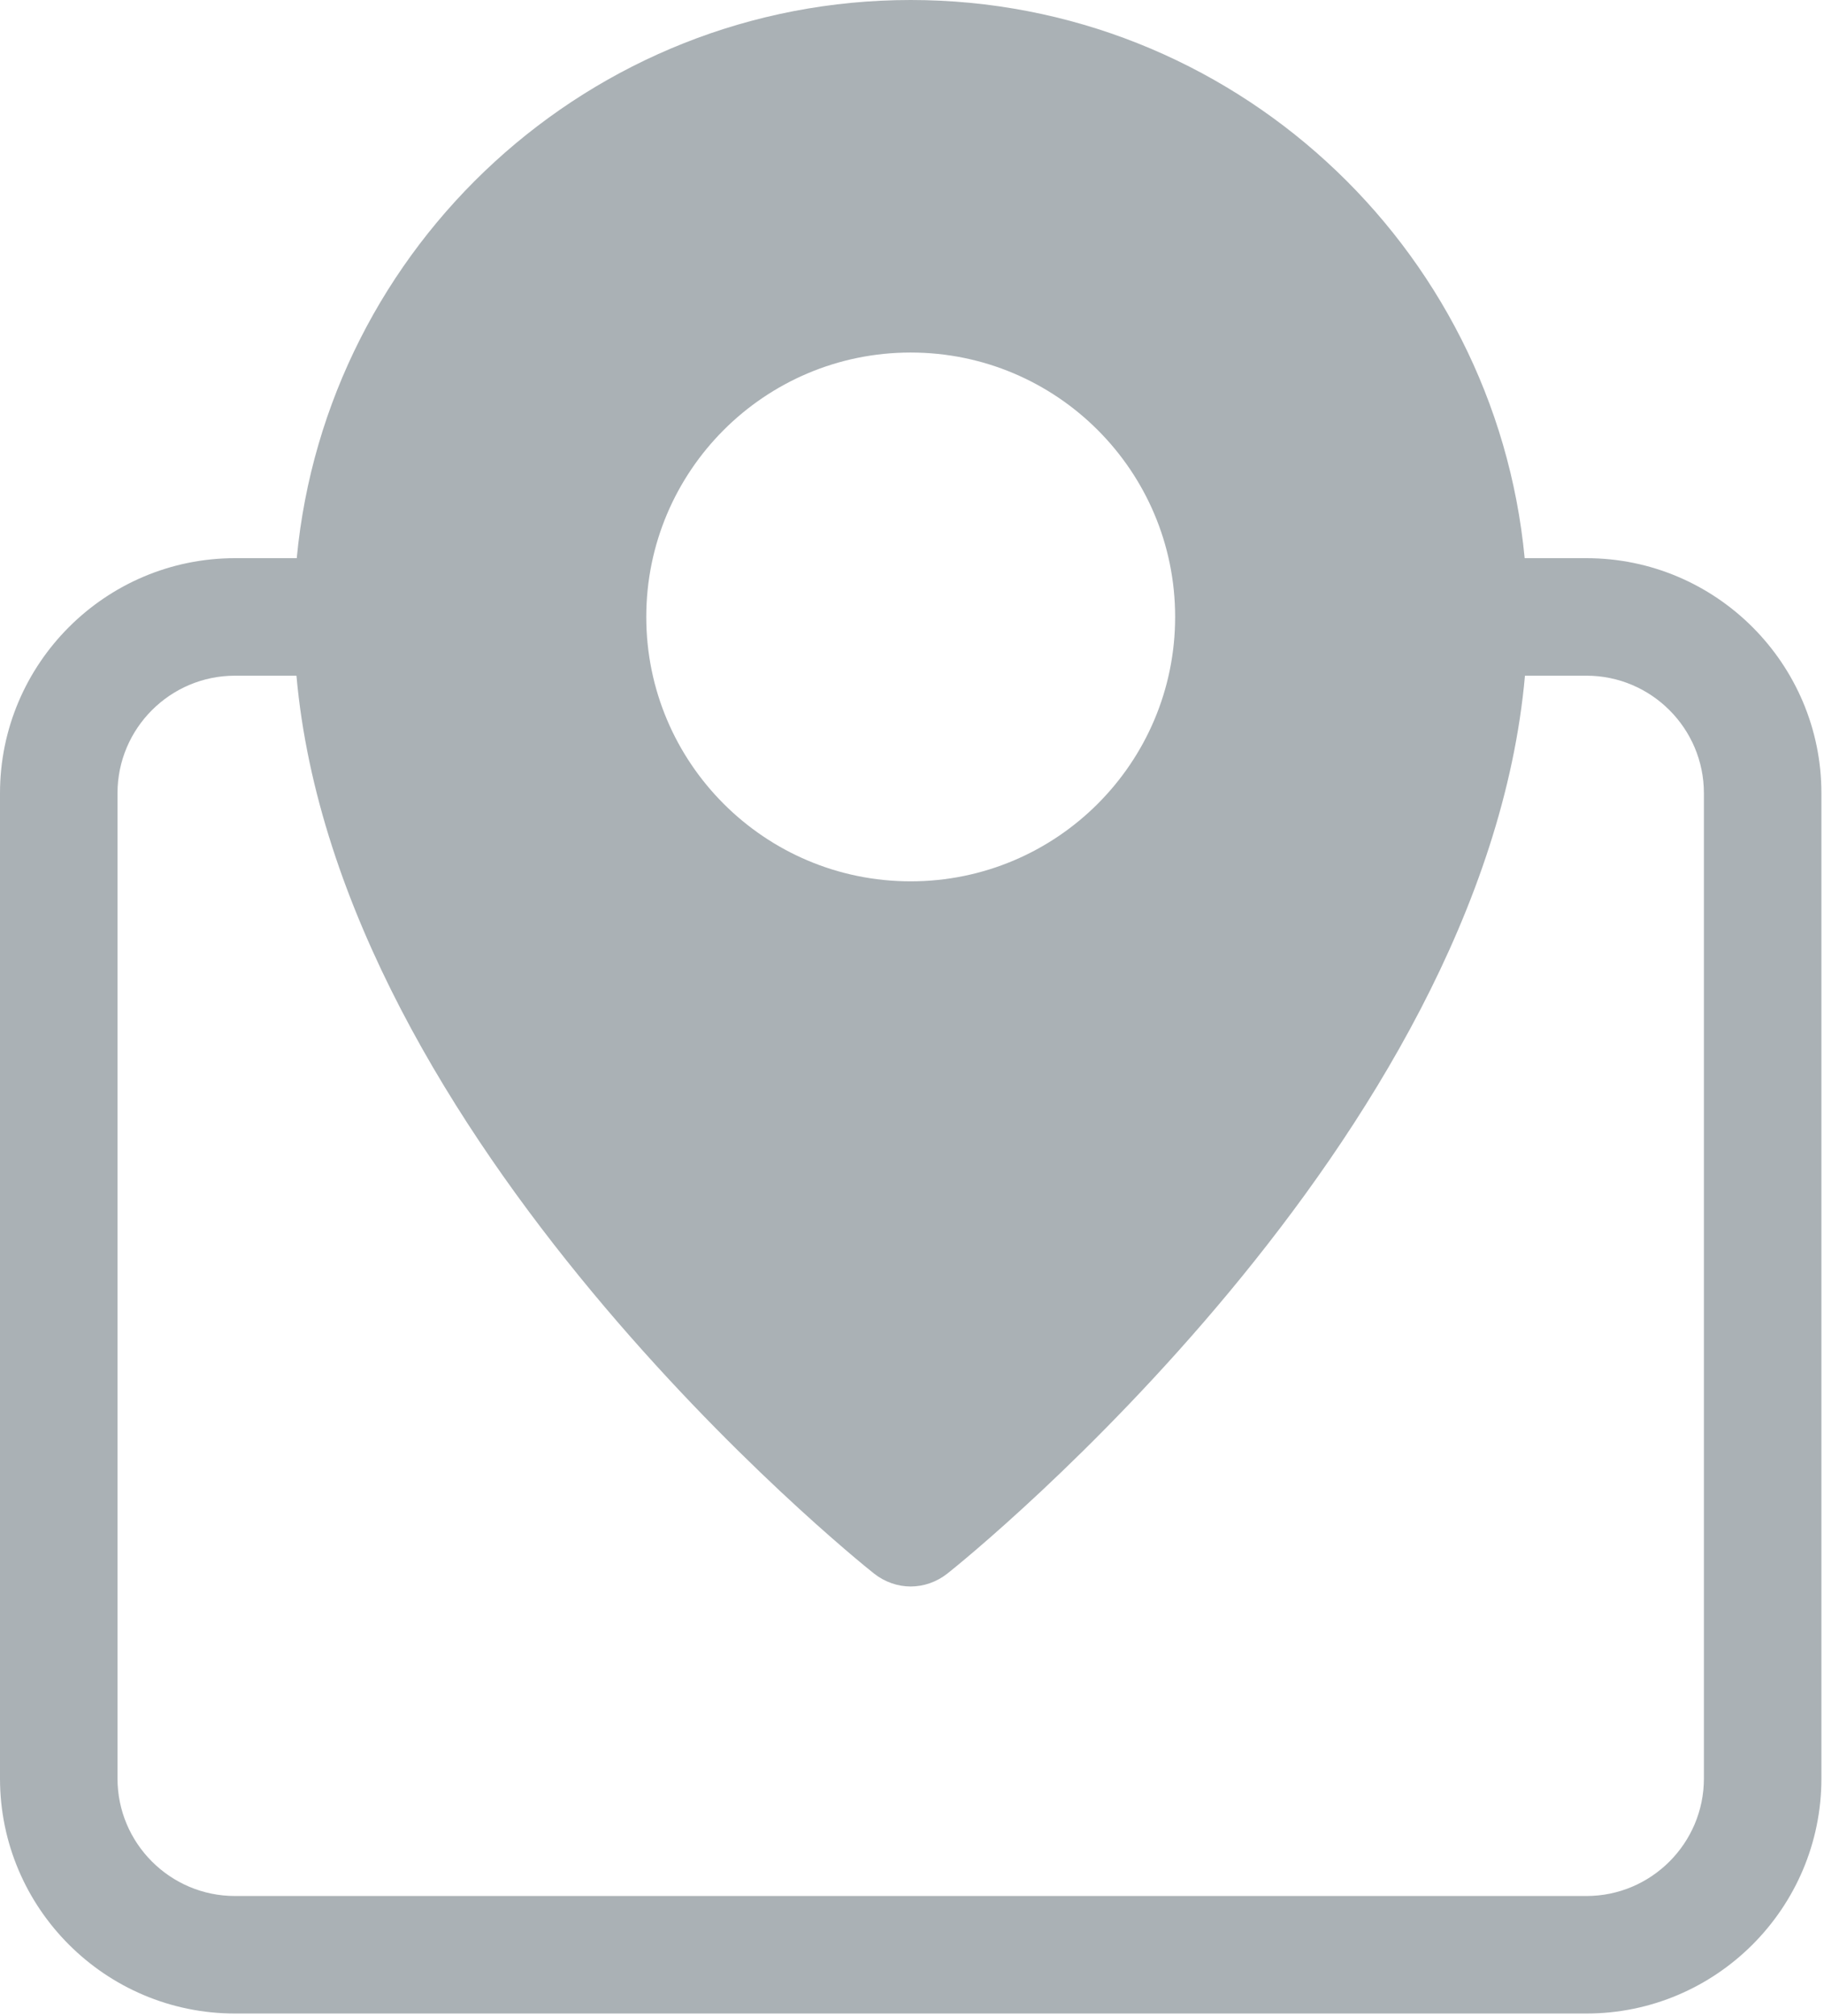 <?xml version="1.0" encoding="UTF-8"?>
<svg width="19px" height="21px" viewBox="0 0 19 21" version="1.1" xmlns="http://www.w3.org/2000/svg" xmlns:xlink="http://www.w3.org/1999/xlink">
    <g stroke="none" stroke-width="1" fill="none" fill-rule="evenodd" opacity="0.7">
        <g transform="translate(-315, -295)" fill="#869096" fill-rule="nonzero">
            <path d="M331.525,300.814 L330.882,300.814 C330.573,297.555 327.822,295 324.486,295 C321.151,295 318.4,297.555 318.091,300.814 L317.448,300.814 C316.098,300.814 315,301.913 315,303.262 L315,313.525 C315,314.875 316.098,315.973 317.448,315.973 L331.525,315.973 C332.875,315.973 333.973,314.875 333.973,313.525 L333.973,303.262 C333.973,301.913 332.875,300.814 331.525,300.814 Z M324.486,298.672 C326.007,298.672 327.241,299.905 327.241,301.426 C327.241,302.947 326.007,304.18 324.486,304.18 C322.966,304.18 321.732,302.947 321.732,301.426 C321.732,299.905 322.966,298.672 324.486,298.672 Z M332.749,313.525 C332.749,314.2 332.2,314.749 331.525,314.749 L317.448,314.749 C316.773,314.749 316.224,314.2 316.224,313.525 L316.224,303.262 C316.224,302.587 316.773,302.038 317.448,302.038 L318.088,302.038 C318.519,306.876 323.868,311.204 324.104,311.39 C324.217,311.479 324.352,311.525 324.486,311.525 C324.621,311.525 324.756,311.479 324.869,311.39 C325.105,311.204 330.454,306.876 330.885,302.038 L331.525,302.038 C332.2,302.038 332.749,302.587 332.749,303.262 L332.749,313.525 Z"></path>
        </g>
    </g>
</svg>